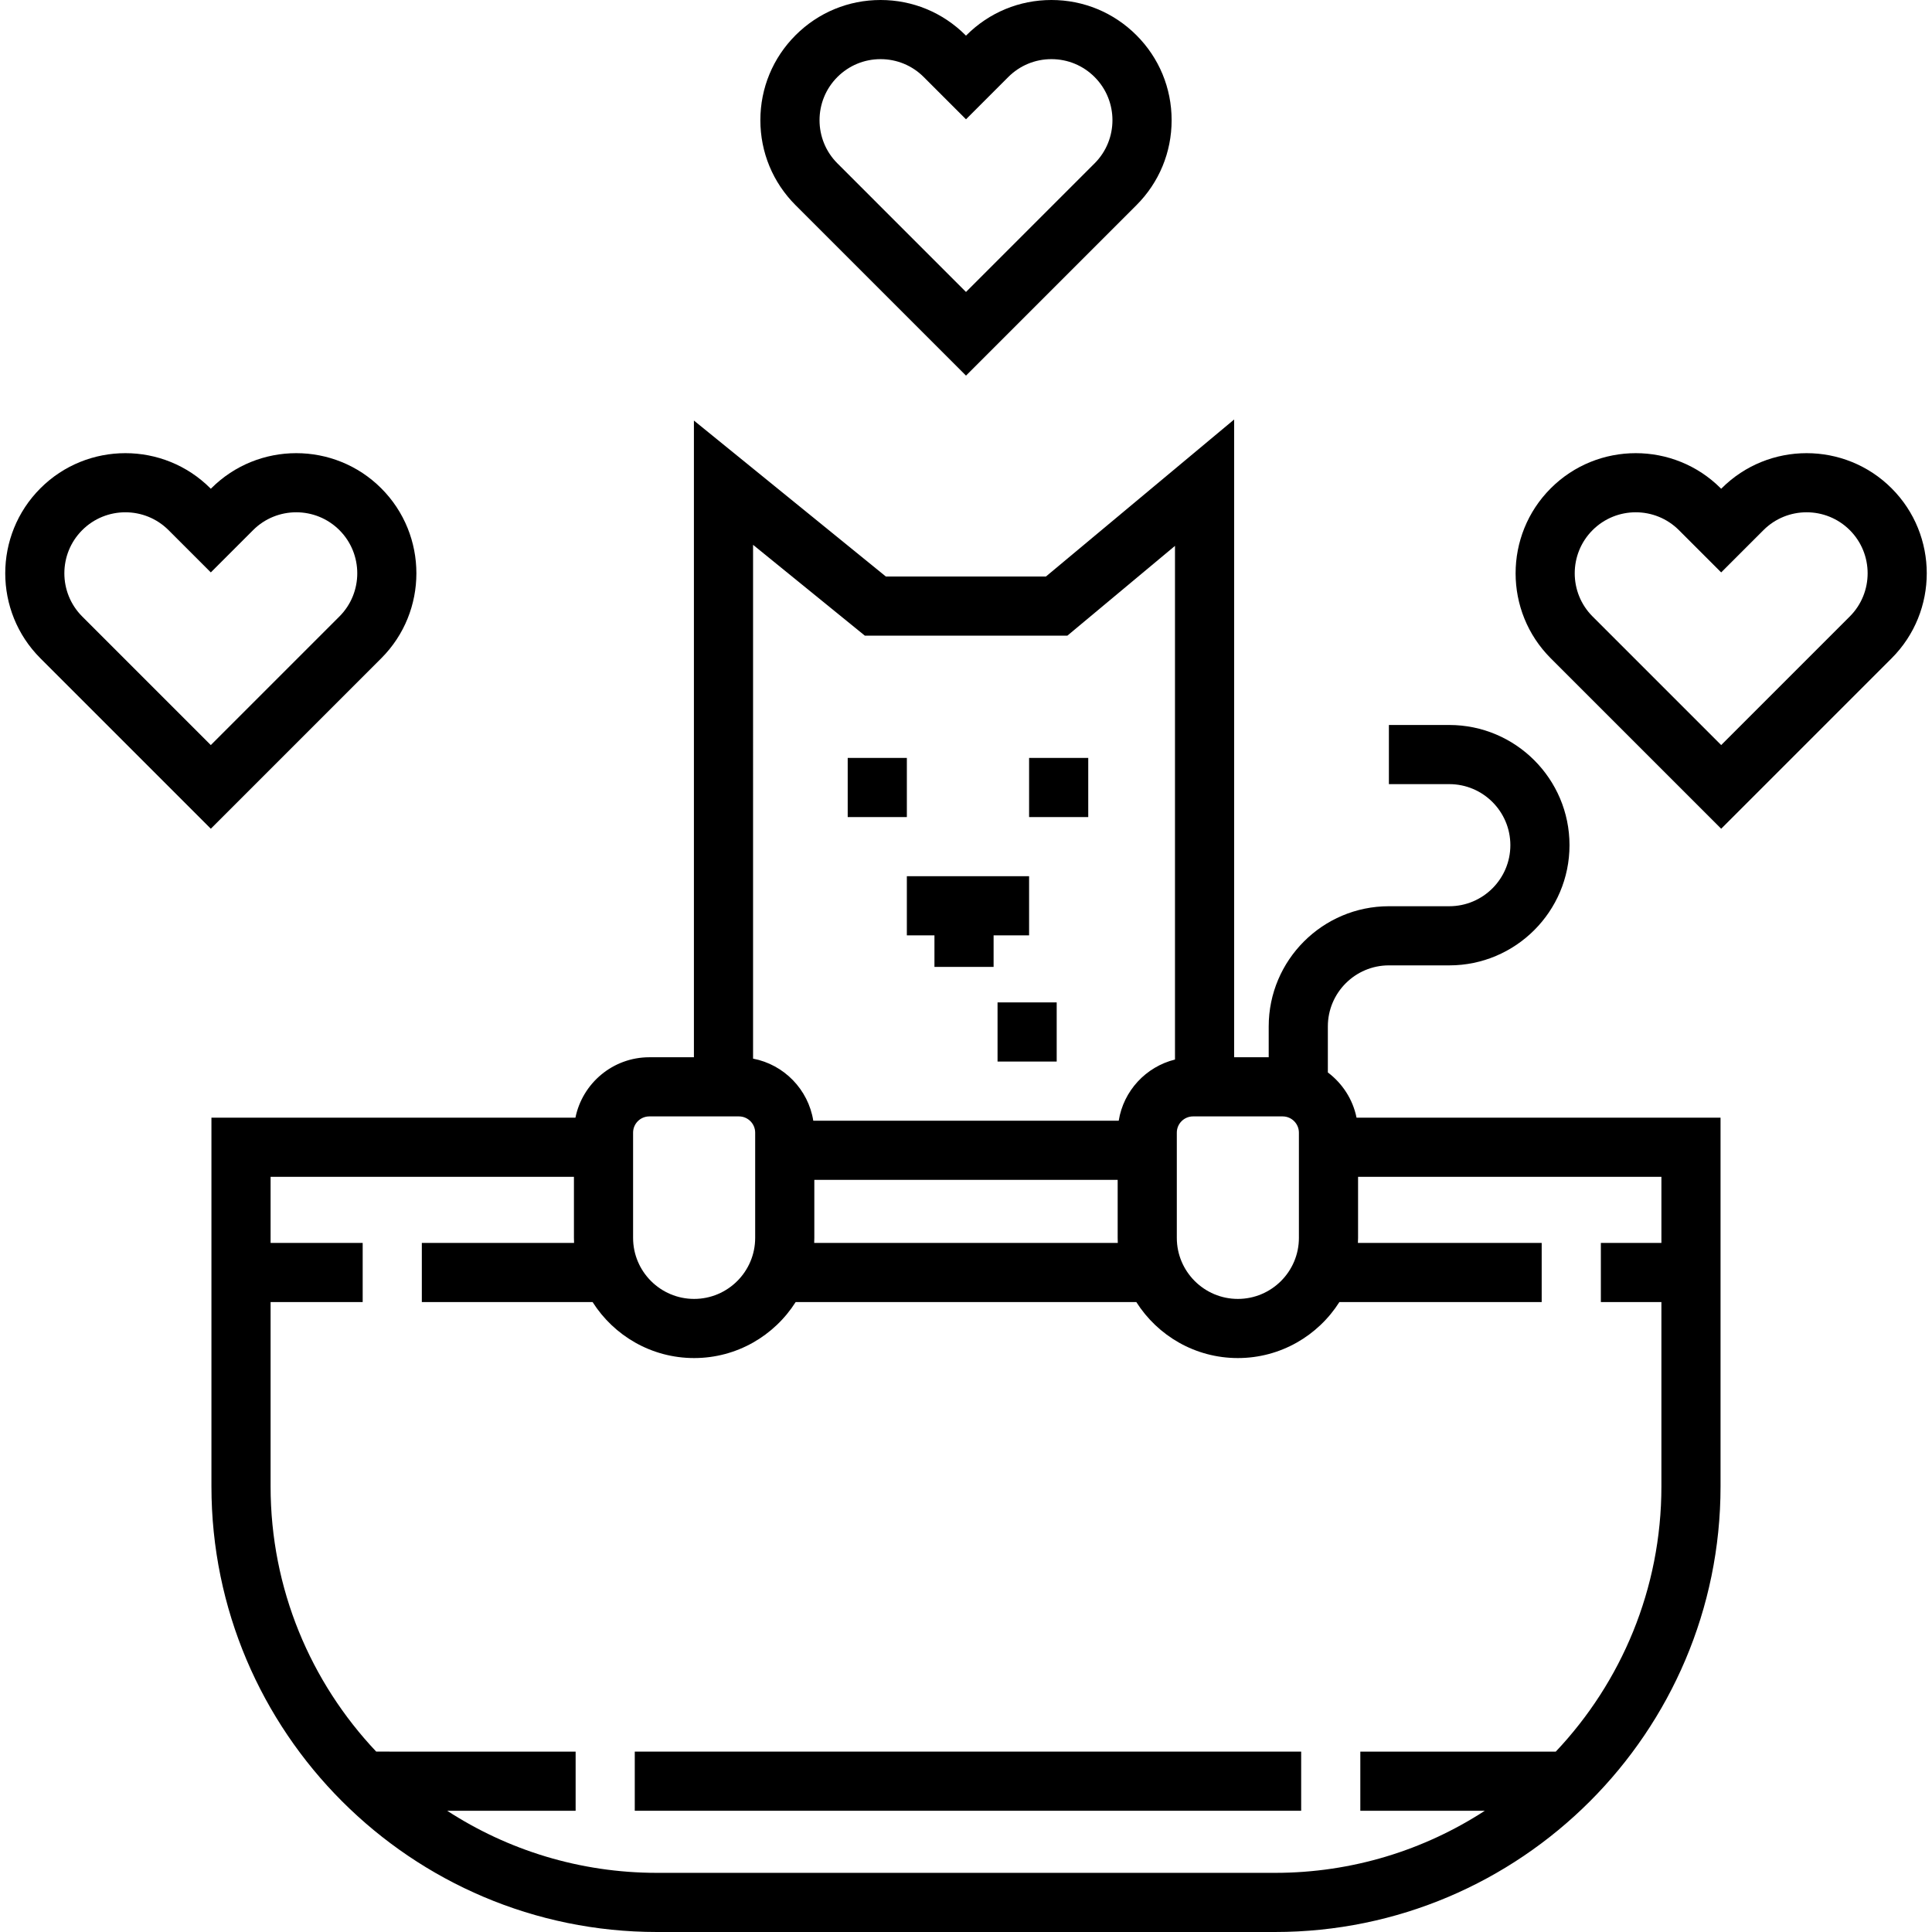 <?xml version="1.0" encoding="iso-8859-1"?>
<!-- Uploaded to: SVG Repo, www.svgrepo.com, Generator: SVG Repo Mixer Tools -->
<svg fill="#000000" version="1.1" id="Layer_1" xmlns="http://www.w3.org/2000/svg" xmlns:xlink="http://www.w3.org/1999/xlink" 
	 viewBox="0 0 512 512" xml:space="preserve">
<g>
	<g>
		<g>
			<rect x="224.651" y="200.857" width="15.675" height="15.675"/>
			<rect x="272.72" y="200.857" width="15.675" height="15.675"/>
			<polygon points="240.325,247.88 247.639,247.88 247.639,256.24 263.314,256.24 263.314,247.88 272.719,247.88 272.719,232.205 
				240.325,232.205 			"/>
			<path d="M351.894,284.209v-12.198c0-8.92,7.257-16.177,16.177-16.177h16.01c17.564,0,31.853-14.29,31.853-31.853
				c0-17.563-14.29-31.852-31.853-31.852h-16.01v15.675h16.01c8.921,0,16.179,7.257,16.179,16.177
				c0,8.921-7.257,16.179-16.179,16.179h-16.01c-17.564,0-31.852,14.289-31.852,31.852v8.173h-9.161V111.172l-49.884,41.614h-42.408
				l-50.872-41.337v168.734h-11.815c-9.658,0-17.736,6.889-19.582,16.01H56.034v97.722C56.034,459.028,109.006,512,174.118,512
				h163.759c65.112,0,118.084-52.972,118.084-118.084v-97.722h-96.463C358.513,291.318,355.732,287.098,351.894,284.209z
				 M316.174,295.859h23.743c2.374,0,4.306,1.933,4.306,4.307l0.001,27.881c0,8.921-7.257,16.179-16.179,16.179
				c-8.92,0-16.177-7.257-16.177-16.179v-27.881h-0.001C311.868,297.792,313.8,295.859,316.174,295.859z M199.57,144.383
				l29.631,24.078h53.654l28.529-23.8v136.128c-7.701,1.906-13.64,8.276-14.913,16.206h-80.943
				c-1.33-8.286-7.753-14.882-15.958-16.446V144.383z M296.227,329.389H215.77c0.019-0.445,0.035-0.892,0.035-1.342v-15.378h80.389
				v15.378C296.193,328.497,296.208,328.944,296.227,329.389z M172.08,295.859h23.743c2.374,0,4.306,1.933,4.306,4.307v27.881
				c0,8.921-7.257,16.179-16.177,16.179s-16.177-7.257-16.177-16.179v-27.881h-0.001
				C167.774,297.792,169.706,295.859,172.08,295.859z M359.902,328.046v-16.177h80.388v17.52h-0.002h-16.045v15.675h16.045v48.852
				c0,27.183-10.649,51.923-27.99,70.277h-51.799v15.675h32.996c-16.026,10.405-35.125,16.458-55.614,16.458h-163.76
				c-20.489,0-39.589-6.053-55.614-16.458h34.041v-15.675H99.7c-17.342-18.353-27.99-43.093-27.99-70.277v-48.852h24.405v-15.675
				H71.71v-17.52h80.389v16.177c0,0.45,0.016,0.897,0.034,1.342h-40.343v15.675h45.255c5.653,8.907,15.597,14.837,26.906,14.837
				s21.253-5.929,26.906-14.837h90.282c5.653,8.907,15.597,14.837,26.906,14.837c11.309,0,21.253-5.929,26.907-14.837h53.614
				v-15.675h-48.702C359.886,328.943,359.902,328.496,359.902,328.046z"/>
			<rect x="264.36" y="265.647" width="15.675" height="15.675"/>
			<path d="M255.999,99.543l45.165-45.166c6.016-6.017,9.329-14.015,9.329-22.525c0-8.508-3.313-16.507-9.329-22.523
				C295.149,3.314,287.149,0,278.641,0s-16.508,3.314-22.524,9.33l-0.118,0.119l-0.118-0.118C249.864,3.314,241.865,0,233.358,0
				c-8.509,0-16.509,3.314-22.525,9.33c-6.016,6.017-9.329,14.015-9.329,22.523c0,8.509,3.313,16.508,9.329,22.525L255.999,99.543z
				 M221.917,20.413c3.056-3.056,7.118-4.738,11.441-4.738c4.321,0,8.383,1.682,11.438,4.739l11.203,11.202l11.203-11.203
				c3.055-3.056,7.117-4.738,11.438-4.738c4.322,0,8.384,1.682,11.439,4.738v0.001c6.309,6.308,6.309,16.57,0,22.879l-34.081,34.082
				l-34.081-34.082C215.608,36.985,215.608,26.721,221.917,20.413z"/>
			<path d="M501.297,129.408c-12.42-12.418-32.629-12.419-45.047,0l-0.119,0.118l-0.117-0.118c-12.422-12.42-32.628-12.42-45.049,0
				c-12.419,12.42-12.419,32.628,0,45.047l45.167,45.166l45.168-45.167C513.716,162.036,513.716,141.828,501.297,129.408z
				 M490.212,163.372l-34.082,34.082l-34.081-34.081c-6.308-6.309-6.308-16.573,0-22.88c3.154-3.155,7.296-4.732,11.439-4.732
				c4.143,0,8.287,1.578,11.44,4.732l11.202,11.201l11.203-11.201c6.307-6.309,16.573-6.309,22.88,0
				C496.52,146.799,496.52,157.064,490.212,163.372z"/>
			<path d="M101.035,129.408c-12.422-12.42-32.628-12.42-45.048,0l-0.117,0.118l-0.118-0.118c-12.422-12.42-32.628-12.42-45.048,0
				c-12.419,12.42-12.419,32.628,0,45.047l45.168,45.166l45.167-45.167C113.452,162.036,113.452,141.828,101.035,129.408z
				 M89.949,163.372l-34.081,34.082l-34.082-34.081c-6.308-6.309-6.308-16.573,0-22.88c3.154-3.155,7.296-4.731,11.44-4.731
				s8.287,1.577,11.441,4.731l11.202,11.201l11.202-11.201c6.306-6.309,16.572-6.309,22.88,0
				C96.257,146.799,96.257,157.064,89.949,163.372z"/>
			<rect x="168.221" y="464.195" width="176.603" height="15.675"/>
		</g>
	</g>
</g>
</svg>